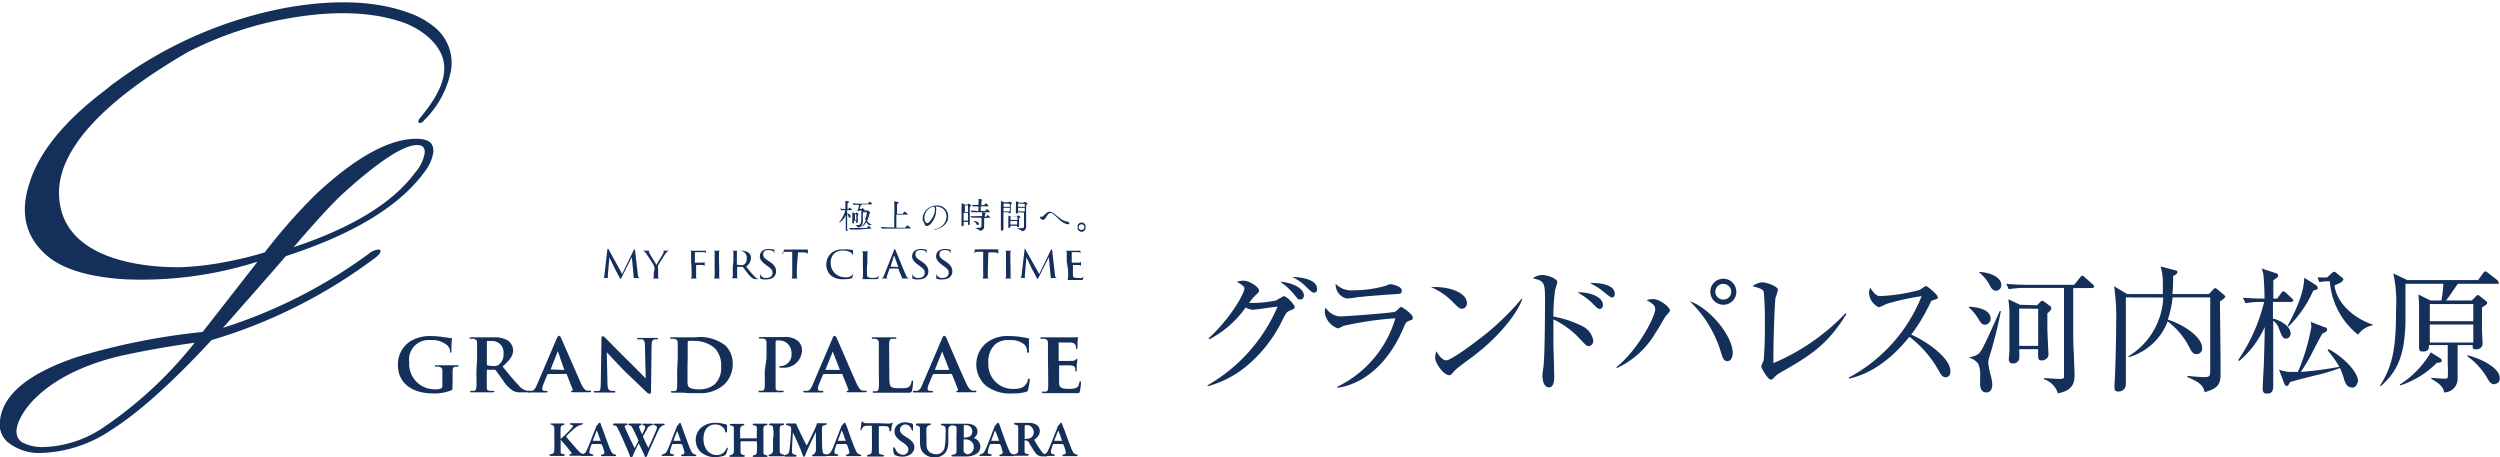 <svg id="レイヤー_1" data-name="レイヤー 1" xmlns="http://www.w3.org/2000/svg" viewBox="0 0 255.45 46.72">
  <defs>
    <style>
      .cls-1 {
        fill: #142f5a;
      }
    </style>
  </defs>
  <g>
    <path class="cls-1" d="M123.37,39.38a16.91,16.91,0,0,0,7.17-8.05c-.56.05-1.51.21-2.1.28l-.45.05a1.81,1.81,0,0,1-.71-.24,10.36,10.36,0,0,1-3.71,3.25l-.07-.11c2.3-2.1,3.65-4.61,3.65-5.07,0-.14,0-.25-.77-.7a2.31,2.31,0,0,1,.69-.11c.56,0,1.58.64,1.58,1,0,.15-.05.19-.32.45a4.92,4.92,0,0,0-.69.82,11.55,11.55,0,0,0,2.75-.25c.24-.15.49-.29.74-.42s1.16.83,1.16,1.11c0,.11,0,.14-.43.32s-.45.27-.76.87a14.11,14.11,0,0,1-3.6,4.72,10.54,10.54,0,0,1-4.1,2.17Zm9.86-9.19c0,.2-.09.41-.36.41s-.27-.07-.45-.28a6.77,6.77,0,0,0-1.62-1.54C132.07,28.89,133.23,29.44,133.23,30.19Zm1.35-.66c0,.37-.24.37-.34.37s-.18,0-.78-.6a4.92,4.92,0,0,0-1.43-1C133.11,28.33,134.58,28.58,134.58,29.53Z"/>
    <path class="cls-1" d="M143.93,32.8c-.27.14-.3.19-.48.61-2.27,5.44-6,6.14-6.81,6.21v-.1a11.31,11.31,0,0,0,5.94-7,34.39,34.39,0,0,0-5.34.79,3,3,0,0,1-.51.25,2,2,0,0,1-1.37-1.67,1.28,1.28,0,0,1,.1-.47,1.81,1.81,0,0,0,1.46.91c.67,0,5.4-.37,5.61-.47s.52-.5.63-.5,1.2.74,1.2,1.07S144.15,32.69,143.93,32.8Zm-1.68-2.72c-1.08.06-3.35.25-3.67.31a6.65,6.65,0,0,1-1,.11,1.46,1.46,0,0,1-1.1-1.5,2.2,2.2,0,0,0,1.82.66,12.07,12.07,0,0,0,3.33-.47c.28-.12.32-.15.45-.15s1.15.2,1.15.63S143.05,30,142.25,30.08Z"/>
    <path class="cls-1" d="M149.37,31.55c-.24,0-.4-.17-.85-.62a6.93,6.93,0,0,0-2.3-1.59c1.68-.11,3.67.49,3.67,1.65A.54.54,0,0,1,149.37,31.55Zm1.22,4.81c-.29.22-1.61,1.17-1.85,1.41l-.45.49a.32.32,0,0,1-.23.08c-.49,0-1.42-1.17-1.42-1.83a1.92,1.92,0,0,1,.14-.62c.32.63.73.93,1,.93.47,0,2.64-1.61,3.24-2.08a26.33,26.33,0,0,0,4.47-4.23h.07C155.24,31.58,153.67,34,150.59,36.36Z"/>
    <path class="cls-1" d="M162.37,35.37c-.24,0-.31-.08-1-.81a8.78,8.78,0,0,0-2.64-1.92v2.55c0,.25.08,2.65.08,3.29,0,.24,0,1.1-.53,1.1s-.67-.69-.67-1.22c0-.23.07-.63.09-.81.13-.72.17-4.72.17-6.67s0-2.17-1.24-2.44a1.58,1.58,0,0,1,.93-.34c.62,0,1.57.4,1.57.71,0,.07-.19.7-.22.78a18.19,18.19,0,0,0-.18,2.76,10.6,10.6,0,0,1,3,1,2,2,0,0,1,1.06,1.4A.53.53,0,0,1,162.37,35.37Zm1.1-3.81c-.21,0-.26-.07-.82-.63a6.85,6.85,0,0,0-1.46-1.05c1.05-.08,2.6.4,2.6,1.28C163.79,31.45,163.61,31.56,163.47,31.56Zm1.25-1.16c-.17,0-.57-.35-.84-.57a7.3,7.3,0,0,0-1.42-.91,2.81,2.81,0,0,1,.41,0c.06,0,2.13,0,2.13,1.11C165,30.22,164.89,30.4,164.72,30.4Z"/>
    <path class="cls-1" d="M170.19,32.32c-.17.25-.81,1.4-1,1.64a8.86,8.86,0,0,1-4,3.66V37.5c2.27-1.86,3.94-5.19,3.94-5.89,0-.31-.13-.55-.88-.93a2,2,0,0,1,.68-.12c.68,0,1.71.84,1.71,1.17C170.65,31.84,170.25,32.24,170.19,32.32Zm6.32,4.58c-.38,0-.48-.28-.73-1.12a12,12,0,0,0-3.12-5c2,.66,4.39,3.53,4.39,5.29,0,.33-.14.83-.54.83Zm-.42-5.76a1.33,1.33,0,1,1,1.33-1.33,1.32,1.32,0,0,1-1.31,1.33Zm0-2.14a.82.82,0,0,0-.82.81.81.81,0,0,0,.82.8h0a.8.8,0,0,0,.81-.79h0a.81.81,0,0,0-.81-.81Z"/>
    <path class="cls-1" d="M181.84,38.12a2.47,2.47,0,0,0-.65.55c-.11.11-.16.12-.23.12-.35,0-1-1.22-1-1.34a4.73,4.73,0,0,1,.25-.62,35.48,35.48,0,0,0,.12-3.57,33.14,33.14,0,0,0-.11-3.45c-.1-.25-.35-.36-1.15-.56a1.87,1.87,0,0,1,1-.4c.42,0,1.6.4,1.6.77a5.28,5.28,0,0,1-.24.77c-.12.66-.25,5.42-.22,6.71a21.88,21.88,0,0,0,7.37-5.1l.09.09C186.66,35.36,184.79,36.43,181.84,38.12Z"/>
    <path class="cls-1" d="M198.81,38.55c-.3,0-.45-.23-.58-.44a11.27,11.27,0,0,0-3.13-3.7c-2.5,3.14-4.88,4-6.19,4.28v-.11a16.21,16.21,0,0,0,7.44-8.32,26.13,26.13,0,0,0-3.61.8,5.18,5.18,0,0,1-.76.34,1.73,1.73,0,0,1-1-1.4,1.24,1.24,0,0,1,.12-.6c.54.84.78.85,1.06.85a18,18,0,0,0,4-.63c.1-.05.53-.39.65-.39s1.19.88,1.19,1.12-.1.18-.55.35c-.1,0-.11.07-.29.41a18.2,18.2,0,0,1-1.87,3.08c1.68.74,4,2.41,4,3.73C199.3,38.27,199.15,38.55,198.81,38.55Z"/>
    <path class="cls-1" d="M201.17,31.34c.42,0,2.23.13,2.23,1.23a.6.6,0,0,1-.59.61h0c-.27,0-.42-.19-.63-.55a5.13,5.13,0,0,0-1-1.22Zm3.28.45a44.68,44.68,0,0,1-1.18,4.69,1.94,1.94,0,0,0-.11.63,9.67,9.67,0,0,0,.29,1.4,3.51,3.51,0,0,1,.12.79c0,.73-.45.8-.59.8-.52,0-.65-.47-.65-.82v-.87a2.72,2.72,0,0,0-.19-1.23,1.75,1.75,0,0,0-.86-.61v-.09a1.66,1.66,0,0,0,.95-.38c.35-.39.78-1.36,2.11-4.33Zm-2.22-4c.66,0,2.26.35,2.26,1.33a.56.56,0,0,1-.53.59h0c-.37,0-.56-.39-.69-.63a3.9,3.9,0,0,0-1-1.21Zm9.61,1.65v2c0,3,0,3.85.07,4.78,0,.31.07,1.79.07,2.14,0,.94-.35,1.56-1.71,1.84a2.15,2.15,0,0,0-1.42-1.45v-.11c.24,0,1.39.08,1.64.08s.41-.07.41-.15V29.42h-4a10.19,10.19,0,0,0-1.65.13L205,29c.71.07,1.43.1,2.15.1h4.79l.59-.73c.1-.13.16-.2.24-.2a.42.42,0,0,1,.25.16l.83.74c.07.07.14.13.14.21s-.14.15-.21.15Zm-3.69,1.75.32-.33a.29.29,0,0,1,.22-.13c.06,0,.13.06.23.13l.54.4a.27.27,0,0,1,.14.26c0,.18-.32.43-.4.5v1.51c0,.42.11,2.55.11,2.64a.54.54,0,0,1-.13.42.79.79,0,0,1-.54.24c-.4,0-.4-.12-.38-1.15h-1.94a8.34,8.34,0,0,1,0,1,.62.62,0,0,1-.64.46.39.39,0,0,1-.42-.36v-.05c0-.12.06-.7.06-.81V32.64a10.91,10.91,0,0,0-.11-2.06l1.19.56Zm-1.83.34v3.81h1.94V31.55Z"/>
    <path class="cls-1" d="M217.22,30.39v8.93a.72.72,0,0,1-.75.68h-.05c-.32,0-.36-.2-.36-.38v-.34c.1-1.5.17-4.8.17-6.22a22.08,22.08,0,0,0-.21-3.81l1.34.8H221v-.89a6.07,6.07,0,0,0-.23-1.94l1.52.41a.18.18,0,0,1,.2.19c0,.12-.21.3-.44.38a16.61,16.61,0,0,1-.07,1.85h3.72l.43-.45c.07-.08.15-.16.21-.16a.48.48,0,0,1,.25.14l.63.53c.07.05.17.15.17.21a1.22,1.22,0,0,1-.55.46c0,2,.06,5.13.06,7.09,0,1.19,0,1.75-1.62,2.2-.19-.72-.51-1-1.77-1.54v-.12c.58.06,1.41.12,1.64.12.63,0,.68-.05.69-.68V30.39H222a11.08,11.08,0,0,1-.49,2.27c1.58.5,3.51,1.75,3.51,2.92a.58.58,0,0,1-.55.61h0c-.39,0-.53-.25-.75-.68a7.67,7.67,0,0,0-2.23-2.67,6,6,0,0,1-4,3.66v-.1a7.37,7.37,0,0,0,3.55-6Z"/>
    <path class="cls-1" d="M234.09,30.85h-1.84v1.71c.73.14,1.8.78,1.8,1.48a.51.51,0,0,1-.43.56h0c-.36,0-.45-.22-.75-1a1.7,1.7,0,0,0-.59-.83v6.54c0,.42,0,.91-.63.91-.31,0-.45-.14-.45-.49s.11-2.23.12-2.59c.05-1.4.09-3,.09-3.73a9.83,9.83,0,0,1-2.61,3.48l-.1-.1a18,18,0,0,0,2.65-5.94h-.25a9.11,9.11,0,0,0-1.65.13l-.28-.56c.91.08,1.86.09,2.22.09,0-1-.07-2-.11-2.38a2.42,2.42,0,0,0-.19-.7l1.48.49a.26.26,0,0,1,.21.24c0,.1,0,.14-.49.48v1.87h.39l.42-.57c.07-.1.15-.17.22-.17a.48.48,0,0,1,.25.14l.62.58c.08.08.14.12.14.22S234.18,30.85,234.09,30.85Zm6.23,8.74c-.53,0-.69-.48-.8-.84a7.91,7.91,0,0,0-.42-1.15,16.87,16.87,0,0,1-2.39.73c-.83.2-1.82.45-2.69.7-.06.08-.16.27-.19.31a.22.22,0,0,1-.18.1c-.11,0-.19-.13-.24-.23l-.54-1.44A3.35,3.35,0,0,0,234,38h.8a21,21,0,0,0,1.37-4.58,2,2,0,0,0-.07-.54l1.43.56a.25.25,0,0,1,.25.26c0,.15-.23.3-.48.38-.25.44-.71,1.3-1.06,2A17.37,17.37,0,0,1,235.1,38a34.82,34.82,0,0,0,3.94-.52,11.82,11.82,0,0,0-1.21-1.69l.12-.11c1.22.63,3,2.2,3,3.32-.07,0-.1.61-.63.61Zm-3.61-10a1.46,1.46,0,0,0-.35.12,11.71,11.71,0,0,1-2.53,3.66l-.09-.06c1.59-2.91,1.68-4.28,1.71-4.93l1.19.75a.46.46,0,0,1,.19.26.24.24,0,0,1-.12.23Zm4.21,4.59a7.72,7.72,0,0,1-2.86-5.43,4.26,4.26,0,0,0-1.07.08l-.19-.49a8.34,8.34,0,0,0,1,0l.49-.45a.3.3,0,0,1,.22-.12.3.3,0,0,1,.17.08l.63.51c.11.08.14.15.14.21a.71.71,0,0,1-.31.32l-.6.28c.21,1.64,1.72,3.25,3.91,4v.07a2.31,2.31,0,0,0-1.53,1Z"/>
    <path class="cls-1" d="M255.19,29h-4.05c-.87,1.25-.95,1.39-1.2,1.7h2.63l.42-.42c.07-.07.14-.14.2-.14a.45.45,0,0,1,.19.11l.63.5a.25.25,0,0,1,.13.21c0,.13-.24.27-.53.46v2.26c0,.32.06,1.18.06,1.39,0,.47-.34.63-.7.63s-.31-.23-.31-.44h-1.54v3.5a1.4,1.4,0,0,1-1.37,1.34c-.07-.35-.2-.78-1.32-1.38v-.1c.23,0,1,.07,1.29.07s.35,0,.39-.12a13.1,13.1,0,0,0,0-1.4V35.26h-1.92c0,.34,0,.66-.64.66-.21,0-.37-.06-.37-.38V32.22a16.85,16.85,0,0,0-.07-2.13l1.23.61h1.12a10.8,10.8,0,0,0,.2-1.7h-3.87v4c-.1,2.93-.59,4.79-2.54,6.47l-.06-.07c1.29-2,1.64-3.81,1.64-7.79a13.69,13.69,0,0,0-.28-3.67l1.43.68h7.23l.5-.68c.09-.12.16-.21.23-.21a.4.4,0,0,1,.26.14l.94.73a.26.26,0,0,1,.14.21C255.41,29,255.29,29,255.19,29ZM249,37.07a9.34,9.34,0,0,1-3.74,2.31l-.06-.08a9.66,9.66,0,0,0,3.18-3.3l.93.59c.11.07.19.14.19.26S249.38,37.07,249,37.07Zm3.72-6h-4.44v1.75h4.44Zm0,2.09h-4.44V35h4.44Zm2.19,6.11c-.41,0-.6-.34-.79-.68a7.06,7.06,0,0,0-2-2.18V36.3c1.06.24,3.3,1.19,3.3,2.32a.52.52,0,0,1-.51.61Z"/>
  </g>
  <g>
    <g>
      <path class="cls-1" d="M42.82,12.55c.13.06.32,0,.56-.3a9.74,9.74,0,0,0,2.68-4.93,4.69,4.69,0,0,0-1.65-4.54A8.52,8.52,0,0,0,41.8,1.32C38.46.09,34.3-.09,29.35.77A42.57,42.57,0,0,0,12.18,8.12c-.45.32-.89.63-1.31,1Q4.48,13.92,3,18.74,1.55,23.2,4.66,26q2.41,2.19,8.14,2.54a39.11,39.11,0,0,0,13.51-1.8l-.23.3q-4.68,6-5.38,6.88A68.15,68.15,0,0,0,7.84,36.49Q.4,39,0,43a2.41,2.41,0,0,0,.73,2.13,5.12,5.12,0,0,0,3.6,1.15,13.49,13.49,0,0,0,7-2.32q4.22-2.66,10.29-9.21l0,0a52.86,52.86,0,0,0,16.51-8.25c.47-.32.71-.59.74-.8s-.06-.2-.21-.2a1.87,1.87,0,0,0-1.05.48A51.34,51.34,0,0,1,22.78,33.5q4.34-4.91,6.43-7.33,10.38-3.36,14.21-8.66a4.24,4.24,0,0,0,.85-1.9c.1-1-.48-1.43-1.73-1.43q-4.15,0-10.2,5.61a57.5,57.5,0,0,0-5.29,6,37.1,37.1,0,0,1-4.13,1l-.66.12a30.38,30.38,0,0,1-3.73.39c-2.62.05-12.34-.27-12.5-7.46C5.88,13.22,15.8,7.32,19.12,5.36A36.09,36.09,0,0,1,28.3,2.1q7.33-1.5,12.28,0a8.31,8.31,0,0,1,3.06,1.58c2.56,2.21,2.33,4.76-.77,8.43C42.72,12.34,42.7,12.47,42.82,12.55ZM10.41,43.78a11.52,11.52,0,0,1-6,1.9,4.37,4.37,0,0,1-2.16-.49c-1-.71-.49-2,.13-3,1.22-1.93,4.07-4.31,9.34-5.68.68-.17,1.41-.32,2.18-.48l.51-.1h0c1.63-.32,3.44-.62,5.48-.91A41.71,41.71,0,0,1,10.41,43.78ZM35,19.82q5.52-5,7.63-5c.56,0,.82.28.76.85a4.13,4.13,0,0,1-1,2Q39,22.25,30,25.26,33.47,21.23,35,19.82Z"/>
      <g>
        <path class="cls-1" d="M46.23,39.61c0,.2,0,.21-.09.26a4.6,4.6,0,0,1-1.89.33c-1.91,0-3.59-.86-3.59-2.93A2.77,2.77,0,0,1,42,34.83a3.88,3.88,0,0,1,2.08-.49,8.15,8.15,0,0,1,1.38.13c.16,0,.43.07.61.08s.11,0,.11.08a10.83,10.83,0,0,0-.05,1.24c0,.11,0,.16-.11.16S46,36,46,35.94a1,1,0,0,0-.26-.62A2.39,2.39,0,0,0,44,34.75,2,2,0,0,0,41.81,37a2.6,2.6,0,0,0,2.69,2.78,1.29,1.29,0,0,0,.55-.08.25.25,0,0,0,.15-.26v-.69c0-.37,0-.65,0-.88s-.09-.33-.34-.4a1.21,1.21,0,0,0-.3,0c-.07,0-.12,0-.12-.08s.06-.07.17-.07l1.19,0,.9,0c.11,0,.16,0,.16.07a.09.09,0,0,1-.1.08l-.21,0c-.21,0-.29.14-.3.4s0,.53,0,.9Z"/>
        <path class="cls-1" d="M48.75,36.61c0-1.13,0-1.34,0-1.58s-.09-.33-.33-.41l-.31,0c-.08,0-.13,0-.13-.08s.06-.07.17-.07l1.06,0,1.21,0a2.67,2.67,0,0,1,1.47.32,1.29,1.29,0,0,1,.54,1c0,.55-.32,1-1.07,1.65a25.83,25.83,0,0,0,1.7,2,1.4,1.4,0,0,0,.82.49.68.68,0,0,0,.19,0,.09.09,0,0,1,.1.08c0,.06-.06.08-.15.08h-.74a1.76,1.76,0,0,1-.85-.15,3.58,3.58,0,0,1-1.05-1.1c-.31-.41-.64-.91-.73-1a.18.18,0,0,0-.15-.06H49.8s-.06,0-.06.06v.1c0,.7,0,1.28,0,1.6s.06.36.3.39a2.53,2.53,0,0,0,.38,0,.09.09,0,0,1,.1.08s-.07.08-.16.08c-.45,0-1.09,0-1.21,0l-.95,0c-.1,0-.15,0-.15-.08s0-.08.12-.08a1,1,0,0,0,.28,0c.16,0,.2-.17.23-.39s0-.91,0-1.6Zm1,.58c0,.08,0,.11.07.14a2.17,2.17,0,0,0,.59.07.74.74,0,0,0,.54-.13,1.25,1.25,0,0,0,.5-1.11,1.17,1.17,0,0,0-1.17-1.32l-.46,0c-.06,0-.07,0-.07.11Z"/>
        <path class="cls-1" d="M56,38.22s0,0-.07.05l-.41,1a1.33,1.33,0,0,0-.11.46c0,.13.07.21.3.21h.12c.09,0,.11,0,.11.08s0,.08-.12.08l-.86,0c-.08,0-.5,0-.9,0-.1,0-.14,0-.14-.08s0-.08.09-.08h.23c.35,0,.48-.28.64-.66l2-4.67c.09-.21.15-.3.23-.3s.15.07.23.24l2,4.57c.3.68.52.78.66.8l.29,0c.07,0,.11,0,.11.08s0,.08-.34.08-.83,0-1.49,0c-.14,0-.22,0-.22-.06s0-.07.09-.08a.11.11,0,0,0,.07-.17l-.6-1.51c0-.05,0-.05-.07-.05Zm1.66-.42s0,0,0,0L57,35.88s0-.07,0-.07,0,0,0,.07l-.74,1.87s0,0,0,0Z"/>
        <path class="cls-1" d="M62.07,39.09c0,.58.11.75.26.81a1.44,1.44,0,0,0,.41.05c.08,0,.13,0,.13.08s-.07.08-.18.08c-.5,0-.86,0-1,0s-.44,0-.84,0c-.1,0-.17,0-.17-.08s0-.08.12-.08a1.34,1.34,0,0,0,.35,0c.2,0,.23-.25.24-.9l.07-4.44c0-.15,0-.25.13-.25s.21.11.34.24,1.26,1.29,2.38,2.39c.53.52,1.56,1.57,1.67,1.68h0l-.08-3.33c0-.45-.08-.59-.26-.66a1.46,1.46,0,0,0-.41,0c-.1,0-.12,0-.12-.08s.08-.07.19-.07l1,0,.75,0c.11,0,.18,0,.18.07s0,.08-.13.08a1.06,1.06,0,0,0-.24,0c-.21.07-.27.2-.28.62L66.52,40c0,.17-.06.24-.12.24a.47.47,0,0,1-.32-.16l-2.26-2.16C63,37.07,62.16,36.16,62,36h0Z"/>
        <path class="cls-1" d="M69.25,36.61c0-1.13,0-1.34,0-1.58s-.09-.33-.33-.41l-.31,0c-.08,0-.13,0-.13-.08s.06-.07.17-.07l1.12,0,1.26,0a4.21,4.21,0,0,1,3.11.85,2.61,2.61,0,0,1,.73,1.9A2.89,2.89,0,0,1,74,39.29a3.62,3.62,0,0,1-2.6.88c-.28,0-.61,0-.92,0s-.59-.05-.78-.05h-.44l-.54,0c-.1,0-.15,0-.15-.08s0-.08.12-.08a1,1,0,0,0,.28,0c.15,0,.2-.17.22-.39s0-.91,0-1.6Zm1,.83c0,.79,0,1.37,0,1.52a1.23,1.23,0,0,0,.08.52c.1.14.41.3,1,.3a2.44,2.44,0,0,0,1.69-.51,2.28,2.28,0,0,0,.66-1.86A2.4,2.4,0,0,0,73,35.55a3.12,3.12,0,0,0-2.16-.71,1.56,1.56,0,0,0-.48,0c-.07,0-.09.06-.09.15,0,.25,0,.87,0,1.46Z"/>
        <path class="cls-1" d="M78.32,36.61V35c0-.26-.09-.33-.34-.41l-.31,0c-.08,0-.13,0-.13-.08s.06-.07.18-.07l1.11,0,1.29,0a2,2,0,0,1,1.44.42,1.29,1.29,0,0,1,.39.9,1.83,1.83,0,0,1-2,1.81h-.22s-.1,0-.1-.08.09-.09.25-.09a1.17,1.17,0,0,0,1-1.22,1.39,1.39,0,0,0-.45-1.11,1.22,1.22,0,0,0-.78-.28,1.06,1.06,0,0,0-.33,0s-.07.06-.07.14v3c0,.69,0,1.28,0,1.61s.07.35.3.38a2.6,2.6,0,0,0,.4,0c.08,0,.12,0,.12.08s-.06.08-.14.08c-.52,0-1.07,0-1.27,0l-1,0c-.09,0-.15,0-.15-.08s0-.08.13-.08a1,1,0,0,0,.27,0c.16,0,.2-.17.23-.39s0-.91,0-1.6Z"/>
        <path class="cls-1" d="M84.17,38.22s0,0-.07.05l-.42,1a1.33,1.33,0,0,0-.11.46c0,.13.07.21.31.21H84c.1,0,.12,0,.12.08s0,.08-.13.08l-.86,0c-.08,0-.49,0-.9,0-.09,0-.14,0-.14-.08s0-.08.09-.08h.23c.35,0,.48-.28.64-.66l2-4.67c.08-.21.15-.3.22-.3s.15.07.23.24c.19.41,1.48,3.44,2,4.57.3.68.52.78.66.8l.3,0c.07,0,.1,0,.1.08s0,.08-.33.08-.84,0-1.49,0c-.14,0-.23,0-.23-.06s0-.07.1-.08a.13.13,0,0,0,.07-.17l-.6-1.51c0-.05,0-.05-.08-.05Zm1.65-.42s.05,0,0,0l-.73-1.88s0-.07,0-.07,0,0,0,.07l-.75,1.87s0,0,0,0Z"/>
        <path class="cls-1" d="M90.87,37.93c0,1,0,1.44.17,1.58s.43.16,1,.16c.42,0,.71,0,.91-.21a1,1,0,0,0,.19-.45c0-.07,0-.12.09-.12s.07.08.07.17a5.75,5.75,0,0,1-.11.86c-.06.17-.09.21-.5.21s-1,0-1.39,0l-1,0h-.44l-.53,0c-.1,0-.15,0-.15-.08s0-.08.12-.08a1,1,0,0,0,.27,0c.16,0,.2-.17.23-.39s0-.91,0-1.6V36.61c0-1.13,0-1.34,0-1.58s-.09-.33-.34-.41l-.25,0c-.09,0-.13,0-.13-.08s0-.07.16-.07l1.07,0,1.12,0c.11,0,.16,0,.16.07s0,.08-.14.08l-.3,0c-.21,0-.27.15-.29.41s0,.45,0,1.58Z"/>
        <path class="cls-1" d="M95.38,38.22s0,0-.07.05l-.41,1a1.41,1.41,0,0,0-.12.46c0,.13.07.21.31.21h.11c.1,0,.12,0,.12.08s0,.08-.12.08l-.87,0c-.08,0-.49,0-.89,0-.1,0-.15,0-.15-.08s0-.08.09-.08h.23c.35,0,.49-.28.64-.66l2-4.67c.09-.21.15-.3.23-.3s.15.07.23.24c.18.41,1.47,3.44,2,4.57.3.68.52.78.66.8l.29,0c.07,0,.1,0,.1.08s0,.08-.33.08-.84,0-1.49,0c-.14,0-.23,0-.23-.06s0-.07.1-.08a.12.12,0,0,0,.07-.17l-.6-1.51c0-.05,0-.05-.08-.05ZM97,37.8s0,0,0,0l-.73-1.88s0-.07,0-.07,0,0,0,.07l-.75,1.87s0,0,0,0Z"/>
        <path class="cls-1" d="M100.73,39.4a2.88,2.88,0,0,1-.06-4.26,3.45,3.45,0,0,1,2.46-.8,8.5,8.5,0,0,1,1.12.08l.78.13c.08,0,.11,0,.11.08s0,.15,0,.42,0,.66,0,.81,0,.18-.11.18-.08-.06-.08-.16a1,1,0,0,0-.29-.69,2.19,2.19,0,0,0-1.5-.44,2.07,2.07,0,0,0-1.46.42,2.43,2.43,0,0,0-.71,1.95,2.5,2.5,0,0,0,2.41,2.62c.68,0,1.06-.05,1.37-.4a1.15,1.15,0,0,0,.26-.5c0-.11,0-.15.1-.15s.09.07.09.13a6.7,6.7,0,0,1-.17,1c0,.13-.07.16-.2.22a4.69,4.69,0,0,1-1.4.16A4,4,0,0,1,100.73,39.4Z"/>
        <path class="cls-1" d="M107.08,36.61c0-1.13,0-1.34,0-1.58s-.09-.33-.34-.41l-.3,0c-.08,0-.14,0-.14-.08s.07-.07.18-.07l1.12,0h2.11c.14,0,.26,0,.33,0a.53.53,0,0,1,.12,0s0,0,0,.07a3.86,3.86,0,0,0-.06.48c0,.08,0,.41,0,.49s0,.13-.09.13-.06,0-.06-.1a.63.63,0,0,0-.06-.27c-.06-.13-.12-.24-.51-.27-.13,0-1,0-1.21,0s0,0,0,.07V36.8s0,.08,0,.08,1.18,0,1.35,0a.6.6,0,0,0,.37-.11c.07-.06.09-.1.13-.1s.06,0,.06.08,0,.17-.06.54c0,.15,0,.45,0,.51s0,.16-.08.16-.07,0-.07-.06,0-.17,0-.27-.14-.27-.43-.29-1,0-1.22,0c0,0,0,0,0,.08V38c0,.26,0,.89,0,1.11,0,.51.25.62,1,.62a2,2,0,0,0,.73-.09c.2-.09.29-.25.34-.56,0-.08,0-.11.09-.11s.07.1.07.17a4.49,4.49,0,0,1-.11.83c0,.2-.12.2-.41.2-.58,0-1.05,0-1.43,0l-.9,0h-.44l-.53,0c-.1,0-.15,0-.15-.08s0-.08.12-.08a1,1,0,0,0,.27,0c.16,0,.21-.17.23-.39s0-.91,0-1.6Z"/>
      </g>
      <g>
        <g>
          <path class="cls-1" d="M65.17,28c0,.14,0,.35.21.41a.82.82,0,0,0,.27,0s0,0,0,0,0,0-.09,0-.55,0-.7,0-.11,0-.11,0a0,0,0,0,1,0,0s0-.07,0-.14l-.19-2h0l-1,2c-.09.17-.11.21-.15.21s-.06,0-.14-.18-.38-.71-.48-.92-.45-.93-.52-1.09h0l-.16,1.8v.2c0,.06,0,.09.09.11a.6.6,0,0,0,.16,0,0,0,0,0,1,0,0s0,0-.08,0l-.38,0-.35,0s-.07,0-.07,0a0,0,0,0,1,0,0h.13c.13,0,.14-.17.15-.32l.3-2.59s0-.07.05-.07a.08.08,0,0,1,.08.06L63.57,28l1.19-2.46s0-.06.07-.06,0,0,.06.1Z"/>
          <path class="cls-1" d="M66.88,27.51a.7.7,0,0,0-.09-.4c0-.06-.59-.95-.73-1.16a1.3,1.3,0,0,0-.27-.29.51.51,0,0,0-.17-.05,0,0,0,0,1-.05,0s0,0,.05,0h.77s0,0,0,0,0,0-.06,0,0,0,0,.07a.27.27,0,0,0,0,.15l.75,1.24c.08-.17.6-1,.67-1.15a.43.43,0,0,0,.07-.2.11.11,0,0,0-.06-.11s-.06,0-.06,0,0,0,.06,0h.69s0,0,0,0a0,0,0,0,1,0,0,.36.36,0,0,0-.19.05.76.76,0,0,0-.21.2c-.13.15-.71,1.09-.8,1.26a.77.77,0,0,0,0,.39v.35c0,.06,0,.23,0,.39s0,.19.16.21l.19,0a0,0,0,0,1,0,0s0,0-.06,0l-.52,0-.4,0s-.07,0-.07,0a0,0,0,0,1,0,0l.13,0c.08,0,.11-.09.12-.21s0-.33,0-.39Z"/>
          <path class="cls-1" d="M70.62,26.69c0-.61,0-.73,0-.85s0-.2-.17-.22H70.3a0,0,0,0,1,0,0s0,0,.07,0h1.53a.42.42,0,0,0,.18,0l.06,0s0,0,0,0,0,.07,0,.19,0,.21,0,.26,0,0,0,0,0,0,0-.05a.56.56,0,0,0,0-.15c0-.05-.12-.11-.28-.11H71s0,0,0,0v1.08s0,0,0,0h.75c.1,0,.15,0,.19-.07l.05,0a0,0,0,0,1,0,0A1.47,1.47,0,0,0,72,27c0,.08,0,.24,0,.27s0,.08,0,.08,0,0,0,0a1,1,0,0,0,0-.15c0-.05-.08-.1-.21-.12s-.59,0-.66,0,0,0,0,0v.31c0,.4,0,.71,0,.86s0,.19.15.21l.19,0a0,0,0,0,1,0,0s0,0-.06,0l-.52,0-.4,0c-.05,0-.07,0-.07,0a0,0,0,0,1,0,0l.13,0c.08,0,.09-.09.11-.21s0-.47,0-.86Z"/>
          <path class="cls-1" d="M73.49,27.39c0,.39,0,.7,0,.86s0,.19.15.21l.19,0a0,0,0,0,1,0,0s0,0-.06,0l-.52,0-.4,0c-.05,0-.07,0-.07,0a0,0,0,0,1,0,0l.13,0c.08,0,.09-.09.11-.21s0-.47,0-.86v-.7c0-.61,0-.73,0-.85s0-.2-.13-.22h-.13a0,0,0,0,1,0,0s0,0,.07,0h.82c.05,0,.07,0,.07,0a0,0,0,0,1,0,0h-.11c-.11,0-.13.08-.14.22s0,.24,0,.85Z"/>
          <path class="cls-1" d="M74.94,26.69c0-.61,0-.73,0-.85s0-.2-.17-.22h-.14a0,0,0,0,1,0,0s0,0,.06,0h1a1.37,1.37,0,0,1,.77.18.68.68,0,0,1,.28.54,1.15,1.15,0,0,1-.5.9c.34.42.62.78.86,1a.75.75,0,0,0,.46.28h.14s0,0,0,0,0,0-.1,0h-.26a.85.85,0,0,1-.43-.08,2.29,2.29,0,0,1-.57-.59c-.17-.21-.35-.47-.44-.58l-.06,0h-.52a0,0,0,0,0,0,0v.1c0,.38,0,.69,0,.85s0,.19.17.21l.18,0s0,0,0,0,0,0-.06,0l-.51,0-.41,0s-.06,0-.06,0a0,0,0,0,1,0,0l.13,0c.08,0,.09-.09.11-.21s0-.47,0-.86Zm.35.34a.05.05,0,0,0,0,0,1.46,1.46,0,0,0,.45.06.51.51,0,0,0,.31-.07.7.7,0,0,0,.25-.61.69.69,0,0,0-.71-.78,1.5,1.5,0,0,0-.29,0s0,0,0,0Z"/>
          <path class="cls-1" d="M77.73,28.49s-.06,0-.06-.15a3.05,3.05,0,0,1,0-.42s0-.06,0-.06a0,0,0,0,1,0,0,.86.86,0,0,0,0,.15.6.6,0,0,0,.65.39c.41,0,.62-.23.62-.53s-.16-.42-.52-.69l-.19-.14c-.44-.33-.59-.57-.59-.85,0-.47.37-.75.91-.75a2.21,2.21,0,0,1,.43.05l.14,0s0,0,0,0a3.75,3.75,0,0,0,0,.42c0,.06,0,.09,0,.09s0,0,0-.06a1.39,1.39,0,0,0-.06-.19c0-.05-.17-.2-.54-.2s-.54.15-.54.43.12.4.53.67l.12.08c.5.34.67.62.67,1a.79.79,0,0,1-.38.68,1.31,1.31,0,0,1-.66.14A1.52,1.52,0,0,1,77.73,28.49Z"/>
          <path class="cls-1" d="M81.42,27.39c0,.39,0,.7,0,.86s0,.19.16.21l.19,0s0,0,0,0,0,0-.06,0l-.51,0-.43,0s-.06,0-.06,0,0,0,0,0l.12,0c.09,0,.11-.1.12-.22s0-.47,0-.86V25.73h-.59c-.26,0-.36,0-.42.12A.61.61,0,0,0,80,26s0,0,0,0a0,0,0,0,1,0,0s.08-.4.09-.43,0-.07,0-.07a1.34,1.34,0,0,0,.18,0,2.21,2.21,0,0,0,.32,0h1.55l.3,0h.11s0,0,0,0,0,.41,0,.45,0,.06,0,.06,0,0,0-.07V26c0-.12-.1-.21-.49-.21h-.52Z"/>
          <path class="cls-1" d="M84.93,28.17a1.49,1.49,0,0,1-.5-1.17,1.6,1.6,0,0,1,.46-1.09,1.69,1.69,0,0,1,1.25-.42,4.31,4.31,0,0,1,.6,0,2.35,2.35,0,0,0,.42.06s0,0,0,.05,0,.08,0,.22,0,.35,0,.41,0,.08,0,.08,0,0,0-.08a.51.51,0,0,0-.18-.4,1.32,1.32,0,0,0-.8-.22,1.26,1.26,0,0,0-.93.28,1.3,1.3,0,0,0-.37,1,1.44,1.44,0,0,0,1.48,1.44.88.88,0,0,0,.68-.18.7.7,0,0,0,.16-.34s0-.05,0-.05,0,0,0,.05a4.4,4.4,0,0,1-.1.51c0,.08,0,.09-.1.12a2.63,2.63,0,0,1-.74.09A1.94,1.94,0,0,1,84.93,28.17Z"/>
          <path class="cls-1" d="M88.58,27.4c0,.59,0,.82.08.9a1,1,0,0,0,.55.09c.22,0,.4,0,.5-.12A.46.46,0,0,0,89.8,28s0-.05,0-.05,0,0,0,.06a1.93,1.93,0,0,1-.06.4c0,.09,0,.11-.26.11l-.71,0H88s-.06,0-.06,0a0,0,0,0,1,0,0l.13,0c.08,0,.08-.09.1-.21a6.24,6.24,0,0,0,0-.86v-.7c0-.61,0-.73,0-.85s0-.2-.17-.22h-.14a0,0,0,0,1,0,0s0,0,.06,0h.92s.07,0,.07,0,0,0,0,0h-.13c-.12,0-.15.09-.15.23s0,.24,0,.85Z"/>
          <path class="cls-1" d="M91.33,25.62c0-.13.07-.15.1-.15s.06.05.1.14.73,1.81,1,2.41c.14.36.26.41.35.44a.5.5,0,0,0,.16,0s0,0,0,0,0,0-.09,0h-.65c-.08,0-.15,0-.15,0s0,0,0,0a.08.08,0,0,0,0-.11l-.37-.91s0,0,0,0H90.9s0,0,0,0l-.23.64a.73.73,0,0,0-.06.26c0,.08.07.11.14.11h0s.05,0,.05,0,0,0-.06,0l-.37,0-.42,0s-.08,0-.08,0a0,0,0,0,1,0,0H90c.19,0,.27-.16.35-.36Zm.46,1.66s0,0,0,0l-.4-1.09c0-.06-.05-.06-.07,0L91,27.25s0,0,0,0Z"/>
          <path class="cls-1" d="M93.28,28.49c-.06,0-.06,0-.06-.15s0-.35,0-.42,0-.06,0-.06,0,0,0,0a.86.86,0,0,0,0,.15.61.61,0,0,0,.65.39c.41,0,.62-.23.62-.53s-.15-.42-.52-.69l-.18-.14c-.45-.33-.59-.57-.59-.85,0-.47.37-.75.91-.75a2.19,2.19,0,0,1,.42.05l.15,0s0,0,0,0a3.75,3.75,0,0,0,0,.42c0,.06,0,.09,0,.09s0,0,0-.06a.7.7,0,0,0-.06-.19c0-.05-.16-.2-.53-.2s-.55.15-.55.43.13.4.53.67l.12.08c.5.34.67.62.67,1a.79.79,0,0,1-.38.68,1.27,1.27,0,0,1-.65.14A1.49,1.49,0,0,1,93.28,28.49Z"/>
          <path class="cls-1" d="M95.73,28.49c-.06,0-.06,0-.06-.15a3.59,3.59,0,0,1,0-.42s0-.06,0-.06,0,0,0,0a.86.86,0,0,0,0,.15.61.61,0,0,0,.65.39c.41,0,.62-.23.62-.53s-.16-.42-.52-.69l-.19-.14c-.44-.33-.58-.57-.58-.85,0-.47.36-.75.91-.75a2.19,2.19,0,0,1,.42.05l.15,0s0,0,0,0a3.75,3.75,0,0,0,0,.42q0,.09,0,.09s0,0,0-.06a1.39,1.39,0,0,0-.06-.19c0-.05-.16-.2-.53-.2s-.55.15-.55.43.13.4.53.67l.12.08c.5.34.67.62.67,1a.79.79,0,0,1-.38.68,1.28,1.28,0,0,1-.66.14A1.44,1.44,0,0,1,95.73,28.49Z"/>
          <path class="cls-1" d="M100.94,27.39c0,.39,0,.7,0,.86s0,.19.15.21l.19,0s0,0,0,0,0,0-.06,0l-.51,0-.43,0s-.06,0-.06,0,0,0,0,0l.12,0c.09,0,.11-.1.12-.22s0-.47,0-.86V25.73H100c-.26,0-.36,0-.42.12a.61.61,0,0,0-.06.13s0,0,0,0a0,0,0,0,1,0,0s.08-.4.09-.43,0-.07,0-.07a1.34,1.34,0,0,0,.18,0,2.21,2.21,0,0,0,.32,0h1.55l.3,0H102s0,0,0,0,0,.41,0,.45,0,.06,0,.06,0,0,0-.07V26c0-.12-.11-.21-.5-.21h-.51Z"/>
          <path class="cls-1" d="M103.26,27.39c0,.39,0,.7,0,.86s0,.19.15.21l.19,0a0,0,0,0,1,0,0s0,0-.06,0l-.52,0-.4,0s-.07,0-.07,0a0,0,0,0,1,0,0l.13,0c.08,0,.09-.09.11-.21s0-.47,0-.86v-.7c0-.61,0-.73,0-.85s0-.2-.13-.22h-.13a0,0,0,0,1,0,0s0,0,.07,0h.82s.07,0,.07,0a0,0,0,0,1,0,0h-.11c-.11,0-.13.08-.14.22s0,.24,0,.85Z"/>
          <path class="cls-1" d="M107.79,28c0,.14,0,.35.21.41a.77.77,0,0,0,.26,0s0,0,0,0,0,0-.09,0-.55,0-.7,0-.11,0-.11,0,0,0,0,0,0-.07,0-.14l-.19-2h0l-1,2c-.09.17-.11.21-.15.21s-.06,0-.14-.18-.38-.71-.48-.92-.45-.93-.52-1.09h0l-.16,1.8a1.27,1.27,0,0,0,0,.2c0,.06,0,.09.1.11a.56.56,0,0,0,.16,0,0,0,0,0,1,0,0s0,0-.07,0l-.38,0-.35,0s-.07,0-.07,0a0,0,0,0,1,0,0h.12c.14,0,.14-.17.16-.32l.3-2.59s0-.07,0-.07a.08.08,0,0,1,.08.06L106.19,28l1.19-2.46s0-.06.07-.06,0,0,.06.1Z"/>
          <path class="cls-1" d="M109,26.69c0-.61,0-.73,0-.85s0-.2-.17-.22h-.14a0,0,0,0,1,0,0s0,0,.06,0h1.46l.19,0,0,0s0,0,0,0,0,.07,0,.19a2,2,0,0,0,0,.26s0,0,0,0,0,0,0-.05a.39.39,0,0,0,0-.14c0-.07-.07-.1-.29-.12l-.6,0s0,0,0,0v1.08s0,0,0,0h.69a.32.32,0,0,0,.2-.06l.06,0a0,0,0,0,1,0,0,1.47,1.47,0,0,0,0,.22c0,.08,0,.23,0,.26s0,.07,0,.07,0,0,0,0a.37.37,0,0,0,0-.13c0-.05-.05-.1-.21-.12l-.62,0a0,0,0,0,0,0,0v1c0,.27.09.32.49.32a1.39,1.39,0,0,0,.41,0,.3.3,0,0,0,.19-.28c0-.05,0-.06,0-.06s0,0,0,.06a2.24,2.24,0,0,1-.06.38c0,.11-.07.11-.23.11l-.71,0h-.76s-.06,0-.06,0a0,0,0,0,1,0,0l.13,0c.08,0,.09-.09.1-.21a6.24,6.24,0,0,0,0-.86Z"/>
        </g>
        <g>
          <path class="cls-1" d="M86.67,23.46a.14.14,0,0,1-.15.13.1.1,0,0,1-.1-.11h0c0-.38,0-1,0-1.48a1.6,1.6,0,0,1-.66.74h0s0,0,0-.06a3,3,0,0,0,.62-1.2v0l-.4,0h0s-.14-.13-.14-.17a3.14,3.14,0,0,0,.54.05c0-.3,0-.7,0-.83a0,0,0,0,1,0,0h0s.37,0,.37.12,0,0-.06.06-.08,0-.09.14,0,.31,0,.54h.06a.05.05,0,0,0,0,0c.05-.07.11-.17.15-.17s.25.18.25.25,0,0-.07,0h-.43v.34c.2,0,.36.17.36.31a.12.12,0,0,1-.11.13s-.08,0-.1-.11a.85.85,0,0,0-.15-.3c0,.55,0,1.2,0,1.66Zm.91,0a5.56,5.56,0,0,0-.67,0h0s-.14-.13-.14-.17a6.93,6.93,0,0,0,.82,0h1a.07.07,0,0,0,0,0c.11-.17.13-.2.16-.2h0a.64.64,0,0,1,.29.27s0,0-.08,0Zm1-1.86,0,0,.08-.08s.25.12.25.19,0,0,0,.05-.07,0-.08.11a3,3,0,0,1-.23.69,1.06,1.06,0,0,0,.5.41l0,0s-.19,0-.28.07l0,0s-.2-.17-.3-.35a1.1,1.1,0,0,1-.61.53h0s0,0,.06-.05a1.46,1.46,0,0,0,.49-.64,3.06,3.06,0,0,1-.18-.83h0s-.08-.05-.11-.1,0,0,0,.07v.52c0,.17,0,.33,0,.45-.06.52-.37.6-.47.6s0,0,0,0-.28-.22-.28-.24h0a1.6,1.6,0,0,0,.29,0c.27,0,.3-.37.3-.81,0-.26,0-.53,0-.65s0-.05,0-.05h-.16v0a.16.16,0,0,1-.13.07s-.1,0-.1-.07a.06.06,0,0,1,0,0,1.22,1.22,0,0,0,.13-.36.81.81,0,0,0,0-.2,4.07,4.07,0,0,0-.5,0h0s-.14-.13-.14-.17a7.16,7.16,0,0,0,.85.05h.68a.07.07,0,0,0,.05,0c.11-.17.13-.2.16-.2s0,0,0,0a.64.64,0,0,1,.29.27s0,0-.07,0h-1s0,0,0,0,0,0-.06.06-.06,0-.09.12a2.22,2.22,0,0,1-.08.28h.13s0,0,.06,0,.06-.08.08-.08.23.13.23.18a.09.09,0,0,1,0,.07l.36,0Zm-1.08,1.05v-.1h-.23c0,.09,0,.16,0,.2s-.07.09-.11.09a.06.06,0,0,1-.07-.07h0c0-.12,0-.63,0-.79a1.8,1.8,0,0,0,0-.29v0s0,0,0,0a1,1,0,0,1,.24.11h.1a.05.05,0,0,0,0,0c0-.05.06-.09.08-.09s.2.1.2.18,0,.05,0,.07-.06,0-.06.12,0,.5,0,.59a.11.11,0,0,1-.11.11.07.07,0,0,1-.07-.08Zm0-.19v-.57s0,0,0,0h-.14s0,0,0,0,0,0,0,.29v.3Zm1-.77a1.29,1.29,0,0,0-.25,0,2.13,2.13,0,0,0,.2.65,3.55,3.55,0,0,0,.13-.64,0,0,0,0,0,0,0Z"/>
          <path class="cls-1" d="M91.19,23.36c-.2,0-.7,0-1,0h0c-.07,0-.17-.13-.17-.18a11.53,11.53,0,0,0,1.21.06h.14c0-.31,0-.76,0-1.17a12.52,12.52,0,0,0,0-1.5v0h0s.46.06.46.15,0,.05-.06.07-.11,0-.11.18,0,.5,0,.88h.57a.07.07,0,0,0,0,0c.17-.22.18-.23.21-.23s.32.22.32.31,0,0-.07,0H91.59v1.34h.86a.09.09,0,0,0,.06,0c0-.06.16-.24.21-.24s.34.23.34.31,0,0-.07,0Z"/>
          <path class="cls-1" d="M95.65,21.54c0,.77-.61,1.55-.91,1.55s-.24-.23-.38-.44a.51.51,0,0,1-.09-.32A1.43,1.43,0,0,1,95.69,21a1.11,1.11,0,0,1,1.2,1.12c0,1.06-1.22,1.36-1.5,1.36,0,0,0,0,0,0s0,0,.15-.07a1.37,1.37,0,0,0,1.18-1.3,1,1,0,0,0-1-1h-.12A.63.63,0,0,1,95.65,21.54Zm-.12-.12c0-.25-.06-.31-.14-.31h-.06a1.24,1.24,0,0,0-.88,1.14c0,.31.15.55.32.55S95.53,22.06,95.53,21.42Z"/>
          <path class="cls-1" d="M98.91,22.67h-.44V23a.13.13,0,0,1-.13.12.09.09,0,0,1-.09-.1h0c0-.33,0-.83,0-1.22v-.58a3.15,3.15,0,0,0,0-.46v0h0a1.76,1.76,0,0,1,.32.15h.28a.09.09,0,0,0,0,0c.06-.09.09-.1.11-.1s.27.12.27.2-.05.06-.08.08-.06.07-.06.15a3,3,0,0,0,0,.34c0,.35,0,.87,0,1.29h0A.13.13,0,0,1,99,23s-.09,0-.09-.1Zm0-1c0-.32,0-.59,0-.68a0,0,0,0,0,0,0h-.32l0,0s0,.09,0,.7Zm0,.87c0-.24,0-.53,0-.78h-.45v.78Zm1.1-.85a6.6,6.6,0,0,0-.69,0h0s-.14-.13-.14-.17c.41,0,.63.05.8.05v-.47a3.68,3.68,0,0,0-.51,0h0c-.06,0-.15-.13-.15-.17a4.86,4.86,0,0,0,.66,0v-.16a1.79,1.79,0,0,0,0-.44v0s0,0,0,0,.38,0,.38.11,0,.06-.08.08,0,0,0,.08a3.44,3.44,0,0,0,0,.36h.29a.07.07,0,0,0,0,0c.1-.16.12-.18.16-.18h0c.06,0,.26.18.26.25s0,.05-.08.05h-.7v.47h.48a.07.07,0,0,0,0,0,.94.94,0,0,1,.14-.18l0,0c.07,0,.3.2.3.27s0,.05-.09.05Zm.55.6v.15c0,.13,0,.27,0,.38s0,.28,0,.35a.41.41,0,0,1-.42.4s0,0-.07-.05a4.16,4.16,0,0,0-.44-.24h0a2,2,0,0,0,.37,0c.21,0,.29-.07.29-.18s0-.3,0-.43,0-.3,0-.42H100a6.77,6.77,0,0,0-.7,0h0s-.14-.13-.14-.17a6.74,6.74,0,0,0,.86,0h.33v0a3.39,3.39,0,0,0,0-.37s0,0,0,0h0s.36,0,.36.11a.05.05,0,0,1,0,.05c-.06,0-.07,0-.08.17v.11h.13a.07.07,0,0,0,0,0,.84.84,0,0,1,.13-.17h0c.07,0,.3.19.3.25s0,0-.09,0Zm-.79.58a1.07,1.07,0,0,0-.3-.3l0,0h0c.29,0,.55.13.55.3a.13.13,0,0,1-.12.13A.18.18,0,0,1,99.77,22.91Z"/>
          <path class="cls-1" d="M103.16,21.69h-.63V22c0,.56,0,1.15,0,1.43a.15.15,0,0,1-.15.14.1.1,0,0,1-.11-.11h0c0-.53,0-1.33,0-2,0-.18,0-.34,0-.49a2.82,2.82,0,0,0,0-.44v0s0,0,0,0a1.85,1.85,0,0,1,.33.14s0,0,0,0h.45a.05.05,0,0,0,0,0s.07-.08.09-.08.27.13.27.19,0,0-.07.07-.06.07-.06.15v0c0,.18,0,.53,0,.66a.14.14,0,0,1-.14.14.09.09,0,0,1-.09-.1h0Zm-.62-.46c0,.11,0,.23,0,.37h.64v-.37Zm.07-.44c-.06,0-.06,0-.06.13a1.34,1.34,0,0,0,0,.21h.63a2.54,2.54,0,0,0,0-.3s0,0,0,0Zm1.32,2.28v0h-.69v.11a.12.12,0,0,1-.13.11.08.08,0,0,1-.08-.09h0c0-.2,0-.63,0-.79a2,2,0,0,0,0-.38v0h0a1,1,0,0,1,.29.12h.54a.05.05,0,0,0,.05,0S104,22,104,22s.26.11.26.17,0,.06-.07.07-.06.05-.06.19,0,.5,0,.64a.13.13,0,0,1-.12.14.09.09,0,0,1-.09-.1Zm-.61-.91,0,0c-.06,0-.06,0-.06.11s0,.11,0,.2h.71c0-.11,0-.21,0-.29s0,0,0,0Zm-.08.42v.36h.69c0-.11,0-.24,0-.36Zm.79-.89v0c0,.07-.06.12-.13.12a.09.09,0,0,1-.1-.1h0c0-.23,0-.42,0-.55a3.86,3.86,0,0,0,0-.6,0,0,0,0,1,0,0v0a1.82,1.82,0,0,1,.32.14s0,0,0,0h.49a.05.05,0,0,0,0,0s.07-.08.1-.08.28.12.28.19,0,0-.07.07-.07,0-.07.47,0,1.24,0,1.54c0,.05,0,.27,0,.32a.42.42,0,0,1-.42.41s0,0-.07-.06-.42-.23-.42-.25h.06l.4,0c.15,0,.22,0,.23-.18v-.41c0-.3,0-.69,0-1Zm.06-.9s-.06,0-.06.13v.21h.68c0-.15,0-.26,0-.3a0,0,0,0,0,0,0Zm-.06.44v.37h.68v-.37Z"/>
          <path class="cls-1" d="M109.16,22.91a.23.23,0,0,1-.11,0c-.66-.15-1-.76-1.59-1.14a.31.31,0,0,0-.13,0,.27.27,0,0,0-.19.08,3.94,3.94,0,0,0-.34.48.26.26,0,0,1-.23.13.31.31,0,0,1-.3-.27s0-.05,0-.05a.05.05,0,0,1,0,0,.16.16,0,0,0,.11,0,.25.25,0,0,0,.14,0c.07-.05.27-.26.45-.4a.49.49,0,0,1,.29-.11.46.46,0,0,1,.23.07c.63.38,1,.88,1.56.94.14,0,.21.1.21.18S109.28,22.91,109.16,22.91Z"/>
          <path class="cls-1" d="M110.11,23.21a.41.41,0,1,1,.81,0,.41.41,0,1,1-.81,0Zm.4-.29a.29.29,0,1,0,.29.29A.29.29,0,0,0,110.51,22.92Z"/>
        </g>
      </g>
    </g>
    <g>
      <path class="cls-1" d="M56.38,43.27l.56,0h.57c.1,0,.17,0,.17.07s-.09.08-.15.09-.24.09-.25.32,0,.86,0,1.08c0,0,0,0,0,0a.19.19,0,0,0,.09-.05,11.33,11.33,0,0,0,1.1-1.1c.12-.14.12-.23-.1-.28-.06,0-.12,0-.12-.08s0-.08.13-.08h.22l.83,0q.15,0,.15.06s-.07.09-.19.11a1.48,1.48,0,0,0-.72.4,7.45,7.45,0,0,0-.83.79,0,0,0,0,0,0,0c.12.19,1,1.18,1.32,1.53a.77.77,0,0,0,.5.26c.06,0,.11.07.11.09s-.1.09-.15.09l-.9,0h-.43c-.09,0-.12,0-.12-.08s0-.06.25-.12c0,0,0-.06,0-.07-.16-.23-.7-.89-.94-1.15s-.16-.19-.19-.19,0,0,0,.12c0,.41,0,.9,0,1.09s.05.17.27.23.15.06.15.11-.09.08-.17.08l-.65,0-.6,0c-.07,0-.14,0-.14-.08s0-.08.15-.1c.27-.06.32-.14.34-.45s0-.62,0-1.19c0-.83,0-.82,0-1s-.05-.3-.25-.36-.15-.08-.15-.1S56.3,43.27,56.38,43.27Z"/>
      <path class="cls-1" d="M61.39,43.32c0,.12.14.39.21.58.29.82.64,1.77.75,2,.17.43.29.48.47.53s.13.06.13.1-.05.08-.17.08l-.69,0-.51,0c-.11,0-.17,0-.17-.08s0-.07.14-.09.22-.14.21-.22a4.89,4.89,0,0,0-.25-.77.14.14,0,0,0-.12-.08c-.56,0-.81,0-.88,0s0,0-.06.05a2.68,2.68,0,0,0-.23.76c0,.11.05.18.25.23s.15.06.15.11-.07.07-.16.07l-.42,0c-.2,0-.44,0-.52,0s-.15,0-.15-.07,0-.07.13-.1c.27-.08.33-.16.48-.47s.69-1.75.91-2.27a.24.24,0,0,0,0-.09.07.07,0,0,1,0,0,2.42,2.42,0,0,0,.27-.32c0-.05.07-.07.1-.07S61.35,43.21,61.39,43.32Zm0,1.78c-.08-.25-.31-.89-.38-1.06s-.05,0-.06,0c-.1.25-.35.91-.38,1s0,0,0,0h.76A.07.07,0,0,0,61.4,45.1Z"/>
      <path class="cls-1" d="M62.85,43.27l.64,0,.47,0c.09,0,.15,0,.15.07s0,.08-.15.12-.15.11-.11.19c.1.26.55,1.25,1,2.14,0,0,0,0,0,0a6.43,6.43,0,0,0,.37-.73.08.08,0,0,0,0-.07c-.2-.48-.36-.81-.52-1.12s-.17-.36-.37-.41-.12-.07-.12-.11.08-.07.17-.07l.5,0,.55,0c.07,0,.13,0,.13.08s-.06.08-.13.1-.17.09-.11.24a5.9,5.9,0,0,0,.3.68s0,0,0,0c.12-.25.16-.32.26-.55s0-.33-.11-.37-.13-.07-.13-.1,0-.07.16-.07h.78c.09,0,.13,0,.13.06s0,.08-.15.11a.64.64,0,0,0-.44.36c0,.09-.2.34-.41.75a.11.11,0,0,0,0,.08c.18.38.4.87.54,1.12,0,0,0,0,0,0,.25-.54.53-1.16.84-1.91.09-.25,0-.34-.18-.4s-.14-.06-.14-.1.08-.07.16-.07l.36,0,.47,0c.1,0,.16,0,.16.06s-.06.09-.15.11-.27.11-.42.38-.34.71-.7,1.5-.38.85-.53,1.23a.2.2,0,0,1-.15.13s-.08,0-.1-.1c-.15-.39-.4-.87-.6-1.3,0,0,0,0,0,0a12.32,12.32,0,0,0-.63,1.33.25.25,0,0,1-.17.12s0,0-.09-.1a7.12,7.12,0,0,0-.33-.83c-.2-.47-.68-1.56-.87-1.93s-.17-.36-.4-.42c-.06,0-.14,0-.14-.1S62.76,43.27,62.85,43.27Z"/>
      <path class="cls-1" d="M69.58,43.32l.21.58c.29.82.64,1.77.75,2,.17.43.29.48.47.53s.13.06.13.1,0,.08-.17.08l-.69,0-.51,0c-.11,0-.17,0-.17-.08s0-.07.13-.09.23-.14.21-.22a4.57,4.57,0,0,0-.24-.77.14.14,0,0,0-.12-.08c-.56,0-.81,0-.89,0l0,.05a2.68,2.68,0,0,0-.23.76c0,.11,0,.18.25.23s.15.06.15.11-.07.07-.16.07l-.42,0c-.2,0-.44,0-.52,0s-.15,0-.15-.07,0-.07.13-.1c.27-.08.33-.16.48-.47s.69-1.75.91-2.27a.24.24,0,0,0,0-.09s0,0,0,0a2.42,2.42,0,0,0,.27-.32.13.13,0,0,1,.1-.07S69.53,43.21,69.58,43.32Zm0,1.78c-.08-.25-.31-.89-.39-1.06s0,0,0,0c-.1.25-.35.91-.38,1a0,0,0,0,0,0,0h.77A.07.07,0,0,0,69.59,45.1Z"/>
      <path class="cls-1" d="M73.83,43.28a1.84,1.84,0,0,0,.38.08s.08.07.08.14,0,.34,0,.49,0,.2-.09.2-.07-.07-.1-.14a.77.77,0,0,0-.22-.38,1.18,1.18,0,0,0-.77-.3c-.84,0-1.23.66-1.23,1.46a2,2,0,0,0,.18.89,1.3,1.3,0,0,0,1.17.78,1.09,1.09,0,0,0,.51-.12,1.12,1.12,0,0,0,.46-.48c.06-.12.1-.16.14-.16s.06.13,0,.19a2.76,2.76,0,0,1-.15.46.46.46,0,0,1-.19.17,3.12,3.12,0,0,1-.92.15,2.17,2.17,0,0,1-1.55-.59,1.76,1.76,0,0,1-.44-1.19,1.68,1.68,0,0,1,.58-1.26,2.28,2.28,0,0,1,1.42-.47A3.43,3.43,0,0,1,73.83,43.28Z"/>
      <path class="cls-1" d="M75.73,44.79l1.6,0s0-.06,0-.14,0-.68,0-.88-.05-.25-.26-.3-.15-.06-.15-.11.05-.07.17-.07l.6,0,.56,0c.1,0,.16,0,.16.07s0,.08-.17.11-.22.13-.23.28,0,.72,0,1.47c0,.51,0,.78,0,1s.06.22.27.29.15.06.15.11-.08.07-.17.07l-.53,0-.64,0c-.13,0-.18,0-.18-.07s.07-.09.14-.11c.26-.07.27-.11.29-.5a6.13,6.13,0,0,0,0-.85s0-.07,0-.07h-1.6s-.07.05-.07.08c0,.19,0,.75,0,.92s0,.33.25.39.18.07.18.13-.1.07-.16.07l-.66,0-.57,0c-.14,0-.18,0-.18-.07s.06-.09.14-.12c.23-.06.28-.12.31-.34s0-1,0-1.71c0-.16,0-.45,0-.66s-.06-.23-.24-.28-.17-.08-.17-.12.07-.07.16-.07l.57,0,.58,0c.11,0,.17,0,.17.07s-.06.09-.18.12-.23.14-.24.36,0,.8,0,.9S75.69,44.79,75.73,44.79Z"/>
      <path class="cls-1" d="M79,43.85c0-.26,0-.34-.27-.4s-.16-.07-.16-.1.07-.08.17-.08l.59,0,.63,0c.09,0,.16,0,.16.08s-.07.09-.16.1c-.26,0-.28.19-.29.32s0,.32,0,1.22c0,.64,0,.86,0,1,0,.31.05.37.34.45.1,0,.15.06.15.11s-.1.07-.16.07l-.79,0-.51,0c-.12,0-.16,0-.16-.09s0-.07.16-.1.28-.17.29-.39,0-.74,0-1.19C79.06,44.59,79.06,44.05,79,43.85Z"/>
      <path class="cls-1" d="M80.47,43.27l.85,0s.05.05.06.07a3.12,3.12,0,0,0,.2.48c.26.54.75,1.57.85,1.7l0,0c.12-.22.71-1.38.88-1.79,0-.06.12-.29.15-.4s0-.08.06-.08l.84,0c.06,0,.14,0,.14.06s-.06.08-.15.1a1.44,1.44,0,0,0-.24.09c-.09,0-.12.15-.12.42,0,.88,0,1.92.06,2.18s.07.26.34.33c.08,0,.14.08.14.11s-.08.08-.16.08l-.74,0-.5,0c-.08,0-.15,0-.15-.07s.07-.1.14-.11.24-.22.25-.43,0-1.61,0-1.87c0-.06,0-.08,0,0-.18.34-.62,1.28-.77,1.62s-.25.59-.32.75-.12.17-.14.17-.08-.06-.1-.12-.1-.29-.2-.54c-.27-.67-.73-1.65-.83-1.84,0,0,0,0,0,0,0,.35-.09,1.27-.08,1.83,0,.3,0,.37.32.46.11,0,.15.06.15.11s-.06.08-.15.08l-.49,0-.46,0c-.08,0-.17,0-.17-.08s.06-.07.15-.1c.28-.1.34-.17.39-.53s.17-1.65.17-2.12a.3.3,0,0,0-.2-.32l-.21-.06s-.11,0-.11-.09S80.35,43.27,80.47,43.27Z"/>
      <path class="cls-1" d="M86.43,43.32l.21.58c.28.82.64,1.77.75,2,.17.43.29.48.46.53s.14.06.14.1,0,.08-.17.08l-.69,0-.52,0c-.1,0-.16,0-.16-.08s0-.07.13-.09.22-.14.21-.22a4.57,4.57,0,0,0-.24-.77.14.14,0,0,0-.12-.08c-.56,0-.81,0-.89,0l-.06.05a2.88,2.88,0,0,0-.22.76c0,.11,0,.18.25.23s.15.06.15.11-.08.07-.16.07l-.42,0c-.2,0-.44,0-.52,0s-.15,0-.15-.07,0-.07.13-.1c.27-.08.32-.16.48-.47s.69-1.75.91-2.27a.24.24,0,0,0,0-.09s0,0,0,0a3.54,3.54,0,0,0,.27-.32.13.13,0,0,1,.1-.07S86.38,43.21,86.43,43.32Zm0,1.78c-.08-.25-.31-.89-.39-1.06s0,0-.06,0c-.09.25-.34.91-.37,1a0,0,0,0,0,0,0h.77A.07.07,0,0,0,86.44,45.1Z"/>
      <path class="cls-1" d="M90.69,43.28c.26,0,.34,0,.4-.09l.09,0a.11.11,0,0,1,0,.13,2.76,2.76,0,0,0-.11.61s0,.14-.11.14-.06,0-.08-.16c-.06-.3-.13-.35-.38-.36a4.57,4.57,0,0,0-.64,0,.07.07,0,0,0-.06.06v1.09c0,.61,0,1.16,0,1.43s.05.27.4.34c.08,0,.14.08.14.11s-.09.07-.15.07l-.78,0-.66,0c-.1,0-.16,0-.16-.07s.06-.09.12-.11c.34-.08.36-.15.38-.52s0-1.35,0-1.75,0-.48,0-.62a.08.08,0,0,0,0-.07,5.82,5.82,0,0,0-.6,0,.47.47,0,0,0-.29.12,1.72,1.72,0,0,0-.18.28C88,44,88,44,88,44s-.08-.06-.08-.11.09-.44.1-.71c0,0,0-.11.08-.11s.06,0,.09.09a.48.48,0,0,0,.22.08l1.16,0Z"/>
      <path class="cls-1" d="M93.22,43.29s.06.08.07.1,0,.48,0,.5,0,.13,0,.13a.2.2,0,0,1-.15-.13.78.78,0,0,0-.23-.37.61.61,0,0,0-.41-.15.55.55,0,0,0-.54.55c0,.31.23.48.7.78.65.39.77.73.77,1a.91.91,0,0,1-.46.77,1.55,1.55,0,0,1-.73.19,1.91,1.91,0,0,1-.76-.14.48.48,0,0,1-.14-.15,3,3,0,0,1-.08-.56s0-.11.08-.11.12.12.2.29a.85.85,0,0,0,.73.48.54.54,0,0,0,.55-.53c0-.22-.11-.43-.59-.74s-.83-.64-.83-1.11a.91.91,0,0,1,.32-.69,1.27,1.27,0,0,1,.84-.25A3.39,3.39,0,0,1,93.22,43.29Z"/>
      <path class="cls-1" d="M93.74,43.27l.61,0,.61,0c.09,0,.15,0,.15.08s-.06.08-.16.1-.25.1-.28.31,0,.67,0,1.42.12.79.29,1a1.19,1.19,0,0,0,.64.23.85.85,0,0,0,.92-.69,7.31,7.31,0,0,0,.1-1.44,2.55,2.55,0,0,0,0-.51c0-.16-.1-.25-.34-.3-.06,0-.14-.06-.14-.11s0-.06.14-.06l.48,0,.49,0c.08,0,.13,0,.13.08s-.06.07-.14.09c-.25.06-.33.16-.34.49s0,.87,0,1.15c0,.88-.3,1.25-.68,1.46a1.41,1.41,0,0,1-.72.16,1.5,1.5,0,0,1-1-.32C94.13,46.11,94,45.8,94,45c0-.39,0-1.21,0-1.27s-.06-.2-.26-.24-.14,0-.14-.1S93.65,43.27,93.74,43.27Z"/>
      <path class="cls-1" d="M99.54,44.73s0,.05,0,.05a.89.89,0,0,1,.19,1.62,1.93,1.93,0,0,1-.94.24l-1,0c-.19,0-.32,0-.4,0s-.17,0-.17-.09.09-.08.15-.09c.32-.06.34-.14.36-.32s0-.63,0-1.67a5.28,5.28,0,0,0,0-.79c0-.12-.06-.16-.33-.21-.07,0-.14,0-.14-.1s.08-.07.15-.07h.35l1,0a1.59,1.59,0,0,1,.76.16.74.74,0,0,1,.36.65A.78.78,0,0,1,99.54,44.73Zm-.87-1.29-.19,0a.19.19,0,0,0,0,.09c0,.08,0,.23,0,1.12,0,0,0,.06,0,.06a1.35,1.35,0,0,0,.62-.12.62.62,0,0,0,.25-.5A.63.63,0,0,0,98.67,43.44ZM99.09,45a.88.88,0,0,0-.45-.1.59.59,0,0,0-.18,0s0,.05,0,.25,0,.77,0,.93a.37.37,0,0,0,.07.16.55.55,0,0,0,.33.18.71.71,0,0,0,.64-.77A.75.75,0,0,0,99.09,45Z"/>
      <path class="cls-1" d="M102.1,43.32l.21.58c.28.82.64,1.77.75,2,.17.43.29.48.46.53s.14.06.14.1,0,.08-.17.08l-.69,0-.52,0c-.1,0-.16,0-.16-.08s0-.07.13-.09.22-.14.21-.22a4.57,4.57,0,0,0-.24-.77.14.14,0,0,0-.12-.08c-.56,0-.81,0-.89,0a.13.13,0,0,0-.06.05,2.88,2.88,0,0,0-.22.76c0,.11,0,.18.25.23s.15.06.15.11-.08.07-.16.07l-.42,0c-.21,0-.44,0-.52,0s-.15,0-.15-.07,0-.07.13-.1c.27-.08.32-.16.48-.47s.69-1.75.91-2.27a.24.24,0,0,0,0-.09s0,0,0,0a3.54,3.54,0,0,0,.27-.32.13.13,0,0,1,.1-.07S102.05,43.21,102.1,43.32Zm0,1.78c-.08-.25-.31-.89-.39-1.06s0,0-.06,0c-.09.25-.34.91-.37,1a0,0,0,0,0,0,0h.76A0,0,0,0,0,102.11,45.1Z"/>
      <path class="cls-1" d="M105.9,44.79l-.2.11s0,.05,0,.07a8.28,8.28,0,0,0,.79,1.24.71.71,0,0,0,.45.26s.1.06.1.08,0,.06-.09.08a1.45,1.45,0,0,1-.35,0,.88.88,0,0,1-.79-.34c-.15-.2-.42-.63-.64-1,0-.08-.12-.2-.17-.22a.47.47,0,0,0-.25-.07.07.07,0,0,0-.06,0c0,.11,0,.8,0,1.05s0,.27.29.34.13.06.13.1-.1.08-.16.08-.42,0-.68,0-.44,0-.5,0-.17,0-.17-.09.06-.06.13-.08c.24-.08.3-.14.31-.31,0-.4,0-.84,0-1.29s0-1,0-1.15-.06-.21-.31-.26c-.07,0-.13-.06-.13-.1s.07-.08.15-.08h.39l.91,0a1.54,1.54,0,0,1,.92.23.82.82,0,0,1-.09,1.3Zm-.51-1.17a.57.57,0,0,0-.42-.18.81.81,0,0,0-.2,0,.34.34,0,0,0-.07.11c0,.18,0,1.1,0,1.24s0,.06.07.06a1.46,1.46,0,0,0,.56-.11.71.71,0,0,0,.3-.59A.82.82,0,0,0,105.39,43.62Z"/>
      <path class="cls-1" d="M108.54,43.32c0,.12.14.39.21.58.29.82.65,1.77.75,2,.18.43.29.48.47.53s.14.06.14.1,0,.08-.18.08l-.68,0-.52,0c-.1,0-.17,0-.17-.08s0-.07.14-.09.22-.14.21-.22a4.57,4.57,0,0,0-.24-.77.16.16,0,0,0-.13-.08c-.55,0-.81,0-.88,0s0,0-.06.05a2.51,2.51,0,0,0-.22.76c0,.11.05.18.24.23s.16.06.16.11-.08.07-.16.07l-.42,0c-.21,0-.44,0-.52,0s-.16,0-.16-.07,0-.07.14-.1c.26-.08.32-.16.47-.47s.7-1.75.92-2.27a.94.94,0,0,0,0-.09s0,0,0,0a3.54,3.54,0,0,0,.27-.32.13.13,0,0,1,.09-.07S108.5,43.21,108.54,43.32Zm0,1.78c-.08-.25-.31-.89-.38-1.06s0,0-.06,0c-.09.25-.35.91-.38,1s0,0,0,0h.76A0,0,0,0,0,108.55,45.1Z"/>
    </g>
  </g>
</svg>
